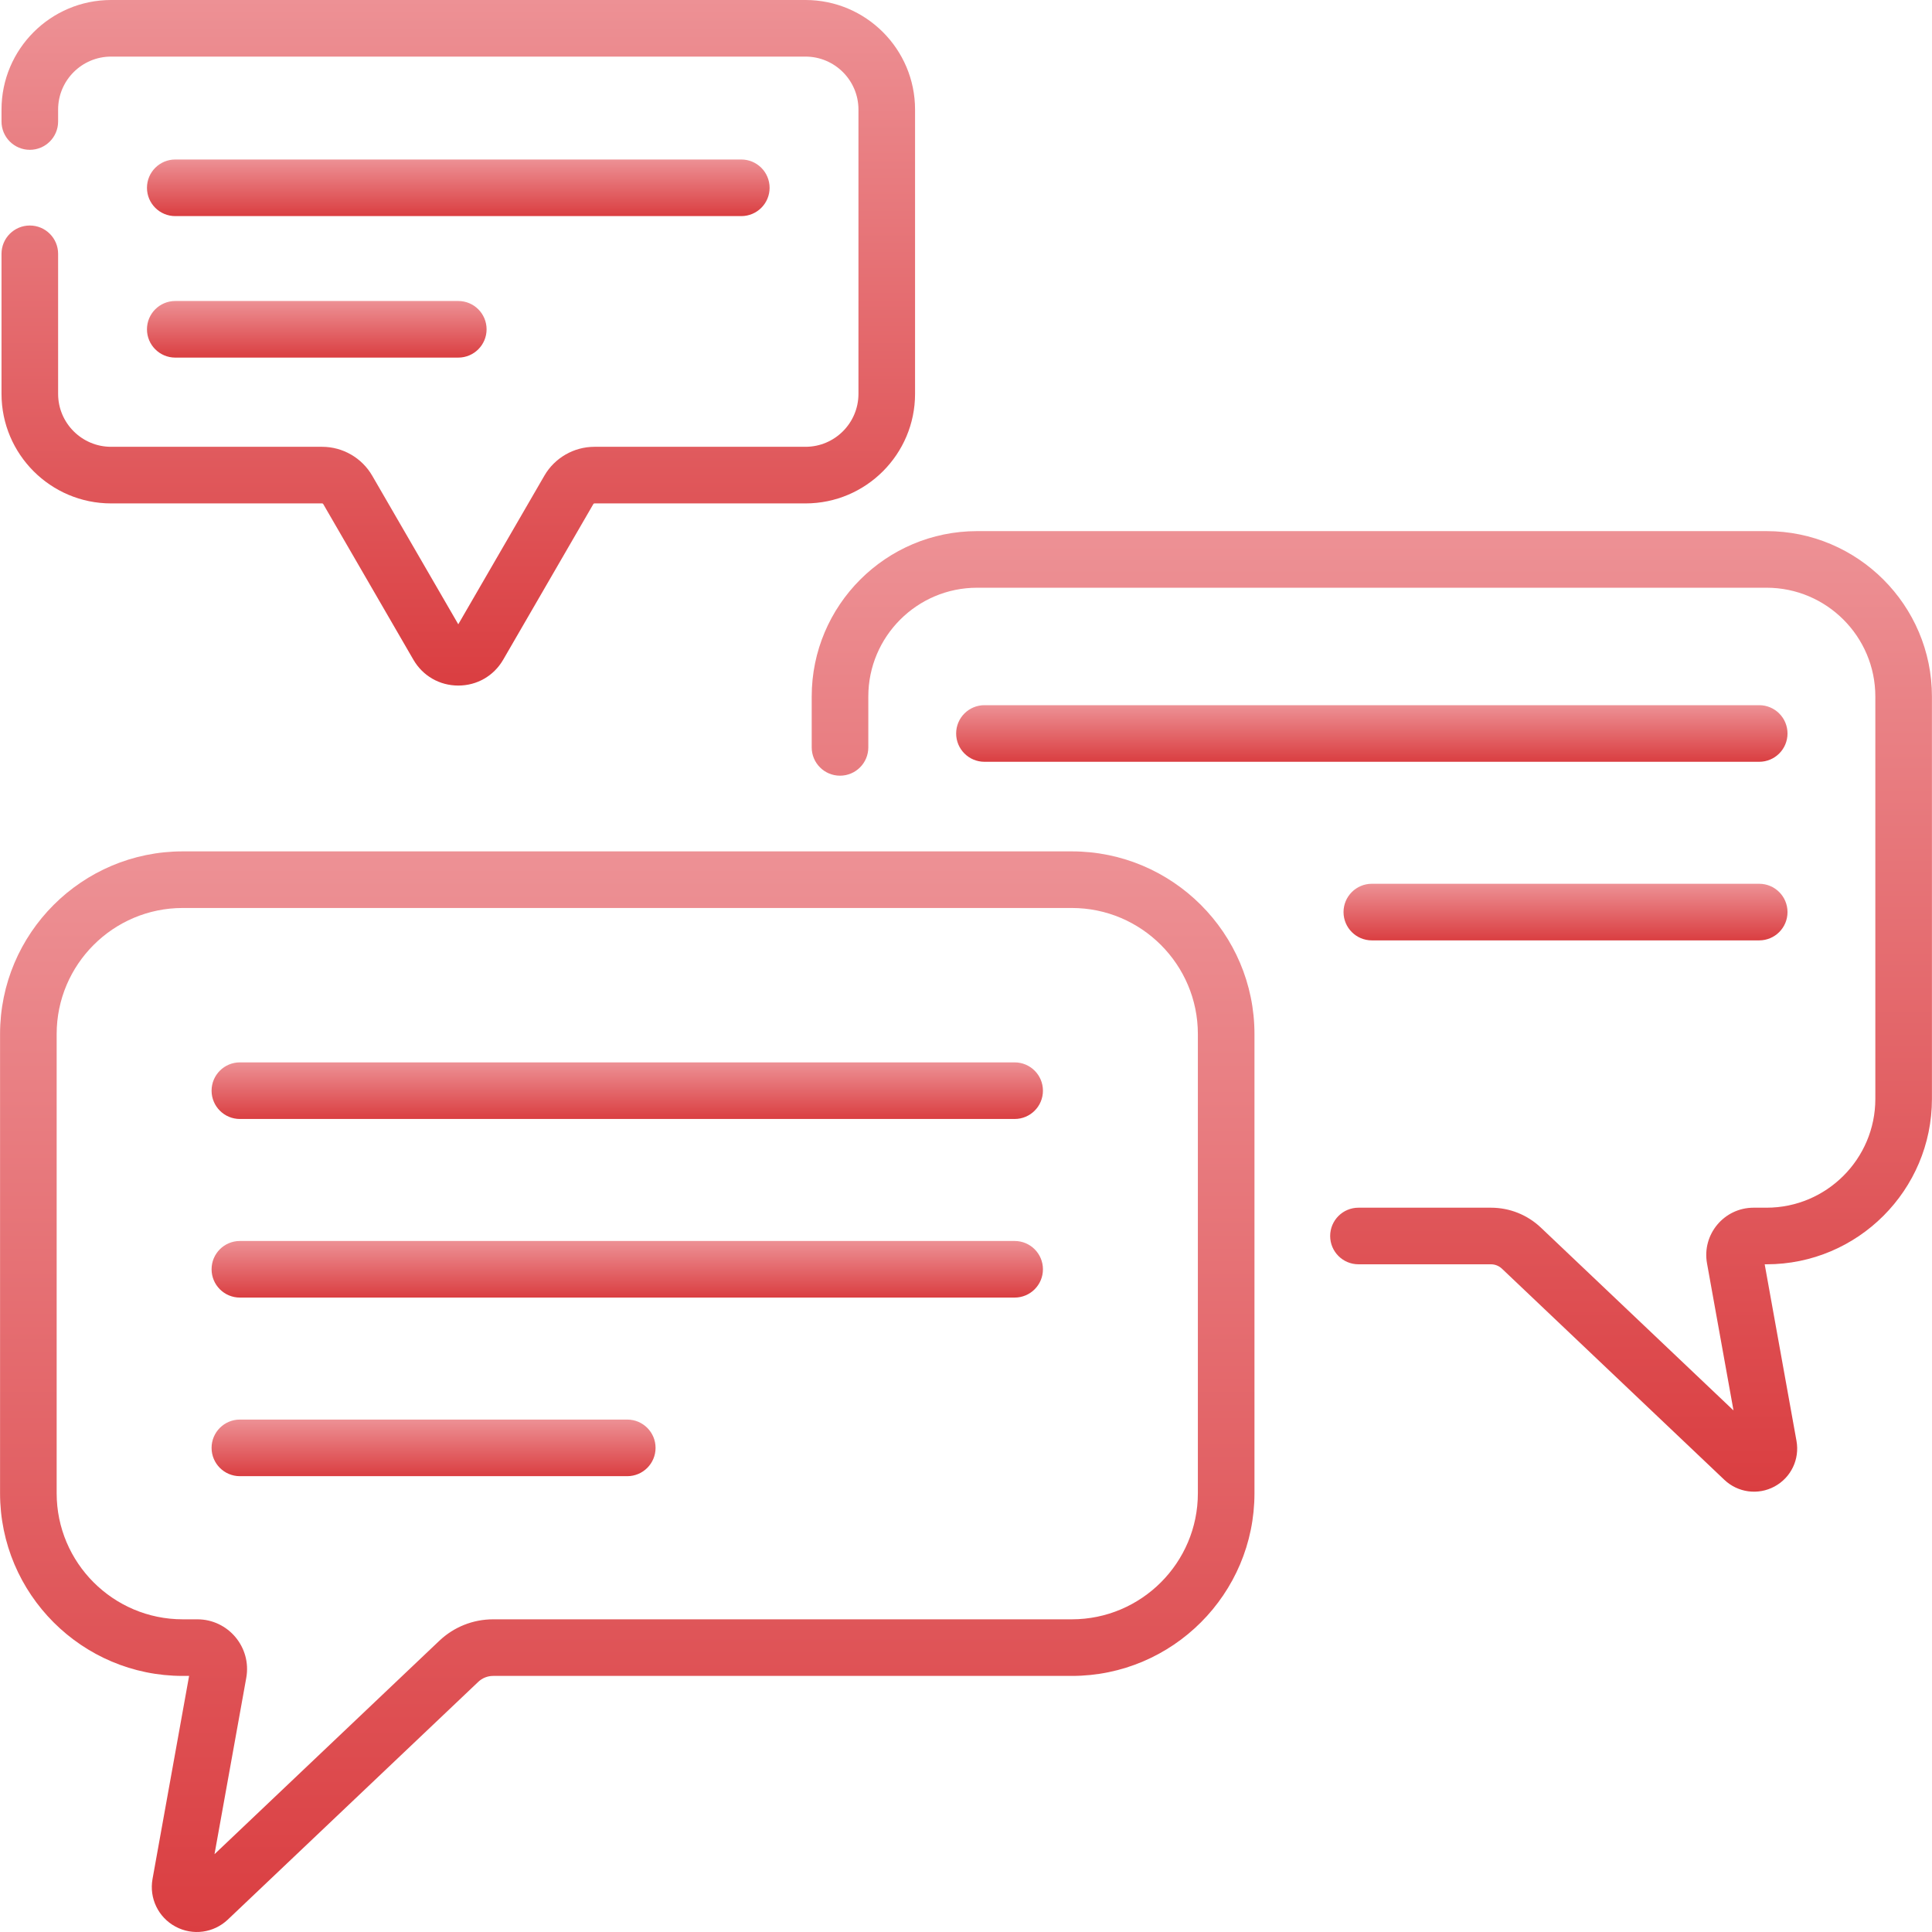 <?xml version="1.0" encoding="UTF-8"?> <svg xmlns="http://www.w3.org/2000/svg" width="512" height="512" viewBox="0 0 512 512" fill="none"> <g clip-path="url(#clip0)"> <path d="M268.891 281.541H63.571C59.429 281.541 56.071 284.898 56.071 289.041C56.071 293.184 59.429 296.541 63.571 296.541H268.89C273.033 296.541 276.39 293.183 276.39 289.041C276.391 284.898 273.033 281.541 268.891 281.541V281.541Z" fill="url(#paint0_linear)"></path> <path d="M268.891 328.871H63.571C59.429 328.871 56.071 332.228 56.071 336.371C56.071 340.514 59.429 343.871 63.571 343.871H268.89C273.033 343.871 276.39 340.514 276.39 336.371C276.391 332.228 273.033 328.871 268.891 328.871V328.871Z" fill="url(#paint1_linear)"></path> <path d="M166.231 376.201H63.571C59.429 376.201 56.071 379.559 56.071 383.701C56.071 387.844 59.429 391.201 63.571 391.201H166.231C170.373 391.201 173.731 387.844 173.731 383.701C173.731 379.558 170.373 376.201 166.231 376.201Z" fill="url(#paint2_linear)"></path> <path d="M466.209 186.88H260.889C256.747 186.88 253.389 190.237 253.389 194.38C253.389 198.523 256.747 201.88 260.889 201.88H466.209C470.352 201.88 473.709 198.523 473.709 194.38C473.709 190.237 470.352 186.88 466.209 186.88Z" fill="url(#paint3_linear)"></path> <path d="M466.209 234.21H363.549C359.406 234.21 356.049 237.567 356.049 241.71C356.049 245.853 359.406 249.21 363.549 249.21H466.209C470.352 249.21 473.709 245.853 473.709 241.71C473.709 237.567 470.352 234.21 466.209 234.21V234.21Z" fill="url(#paint4_linear)"></path> <path d="M46.449 57.269H196.452C200.594 57.269 203.952 53.912 203.952 49.769C203.952 45.626 200.594 42.269 196.452 42.269H46.449C42.307 42.269 38.949 45.626 38.949 49.769C38.949 53.912 42.307 57.269 46.449 57.269V57.269Z" fill="url(#paint5_linear)"></path> <path d="M46.449 94.767H121.45C125.592 94.767 128.95 91.41 128.95 87.267C128.95 83.124 125.592 79.767 121.45 79.767H46.449C42.307 79.767 38.949 83.124 38.949 87.267C38.949 91.41 42.307 94.767 46.449 94.767V94.767Z" fill="url(#paint6_linear)"></path> <path d="M284.041 225.624H48.422C21.731 225.624 0.015 247.339 0.015 274.031V395.729C0.015 422.421 21.73 444.136 48.422 444.136H50.113L40.42 497.955C39.504 503.042 41.945 508.11 46.494 510.564C51.099 513.048 56.666 512.232 60.367 508.717L126.734 445.718C127.809 444.697 129.216 444.136 130.698 444.136H284.04C310.732 444.136 332.447 422.421 332.447 395.729V274.031C332.449 247.339 310.733 225.624 284.041 225.624V225.624ZM317.448 395.729C317.448 414.149 302.461 429.136 284.041 429.136H130.699C125.357 429.136 120.282 431.161 116.407 434.839L56.846 491.377L65.262 444.65C66.719 436.561 60.498 429.135 52.292 429.135H48.422C30.002 429.135 15.016 414.148 15.016 395.728V274.031C15.016 255.611 30.002 240.624 48.422 240.624H284.041C302.461 240.624 317.448 255.611 317.448 274.031V395.729Z" fill="url(#paint7_linear)"></path> <path d="M29.435 133.41H85.375C85.49 133.41 85.597 133.472 85.654 133.57L109.547 174.82C112.035 179.117 116.486 181.682 121.451 181.682C126.417 181.682 130.867 179.117 133.356 174.82L157.248 133.571C157.306 133.471 157.413 133.41 157.528 133.41H213.467C229.477 133.41 242.501 120.385 242.501 104.375V29.034C242.5 13.025 229.476 0 213.466 0H29.435C13.426 0 0.401 13.025 0.401 29.034V32.203C0.401 36.346 3.759 39.703 7.901 39.703C12.043 39.703 15.401 36.346 15.401 32.203V29.034C15.402 21.295 21.697 15 29.435 15H213.466C221.204 15 227.5 21.295 227.5 29.033V104.374C227.5 112.112 221.204 118.408 213.466 118.408H157.527C152.079 118.408 146.998 121.337 144.267 126.051L121.45 165.443L98.634 126.051C95.903 121.337 90.823 118.408 85.374 118.408H29.434C21.696 118.408 15.401 112.112 15.401 104.374V67.263C15.401 63.12 12.043 59.763 7.901 59.763C3.759 59.763 0.401 63.12 0.401 67.263V104.375C0.401 120.385 13.426 133.41 29.435 133.41V133.41Z" fill="url(#paint8_linear)"></path> <path d="M468.159 140.754H258.936C234.771 140.754 215.112 160.414 215.112 184.578V198.064C215.112 202.207 218.47 205.564 222.612 205.564C226.754 205.564 230.112 202.207 230.112 198.064V184.578C230.112 168.684 243.042 155.754 258.935 155.754H468.159C484.053 155.754 496.983 168.684 496.983 184.578V291.227C496.983 307.121 484.053 320.051 468.159 320.051H464.722C456.898 320.051 450.994 327.13 452.378 334.816L459.396 373.785L408.369 325.347C404.773 321.932 400.06 320.051 395.099 320.051H360.008C355.865 320.051 352.508 323.408 352.508 327.551C352.508 331.694 355.865 335.051 360.008 335.051H395.099C396.199 335.051 397.244 335.468 398.041 336.225L456.972 392.167C460.556 395.568 465.901 396.296 470.27 393.936C474.63 391.583 476.968 386.726 476.089 381.852L467.661 335.052H468.158C492.323 335.052 511.982 315.392 511.982 291.228V184.578C511.983 160.413 492.324 140.754 468.159 140.754V140.754Z" fill="url(#paint9_linear)"></path> </g> <defs> <linearGradient id="paint0_linear" x1="166.231" y1="281.541" x2="166.231" y2="296.541" gradientUnits="userSpaceOnUse"> <stop stop-color="#ED9195"></stop> <stop offset="1" stop-color="#DA3E41"></stop> </linearGradient> <linearGradient id="paint1_linear" x1="166.231" y1="328.871" x2="166.231" y2="343.871" gradientUnits="userSpaceOnUse"> <stop stop-color="#ED9195"></stop> <stop offset="1" stop-color="#DA3E41"></stop> </linearGradient> <linearGradient id="paint2_linear" x1="114.901" y1="376.201" x2="114.901" y2="391.201" gradientUnits="userSpaceOnUse"> <stop stop-color="#ED9195"></stop> <stop offset="1" stop-color="#DA3E41"></stop> </linearGradient> <linearGradient id="paint3_linear" x1="363.549" y1="186.88" x2="363.549" y2="201.88" gradientUnits="userSpaceOnUse"> <stop stop-color="#ED9195"></stop> <stop offset="1" stop-color="#DA3E41"></stop> </linearGradient> <linearGradient id="paint4_linear" x1="414.879" y1="234.21" x2="414.879" y2="249.21" gradientUnits="userSpaceOnUse"> <stop stop-color="#ED9195"></stop> <stop offset="1" stop-color="#DA3E41"></stop> </linearGradient> <linearGradient id="paint5_linear" x1="121.451" y1="42.269" x2="121.451" y2="57.269" gradientUnits="userSpaceOnUse"> <stop stop-color="#ED9195"></stop> <stop offset="1" stop-color="#DA3E41"></stop> </linearGradient> <linearGradient id="paint6_linear" x1="83.95" y1="79.767" x2="83.95" y2="94.767" gradientUnits="userSpaceOnUse"> <stop stop-color="#ED9195"></stop> <stop offset="1" stop-color="#DA3E41"></stop> </linearGradient> <linearGradient id="paint7_linear" x1="166.231" y1="225.624" x2="166.231" y2="512" gradientUnits="userSpaceOnUse"> <stop stop-color="#ED9195"></stop> <stop offset="1" stop-color="#DA3E41"></stop> </linearGradient> <linearGradient id="paint8_linear" x1="121.451" y1="0" x2="121.451" y2="181.682" gradientUnits="userSpaceOnUse"> <stop stop-color="#ED9195"></stop> <stop offset="1" stop-color="#DA3E41"></stop> </linearGradient> <linearGradient id="paint9_linear" x1="363.547" y1="140.754" x2="363.547" y2="395.313" gradientUnits="userSpaceOnUse"> <stop stop-color="#ED9195"></stop> <stop offset="1" stop-color="#DA3E41"></stop> </linearGradient> <clipPath id="clip0"> <rect width="512" height="512" fill="white"></rect> </clipPath> </defs> </svg> 